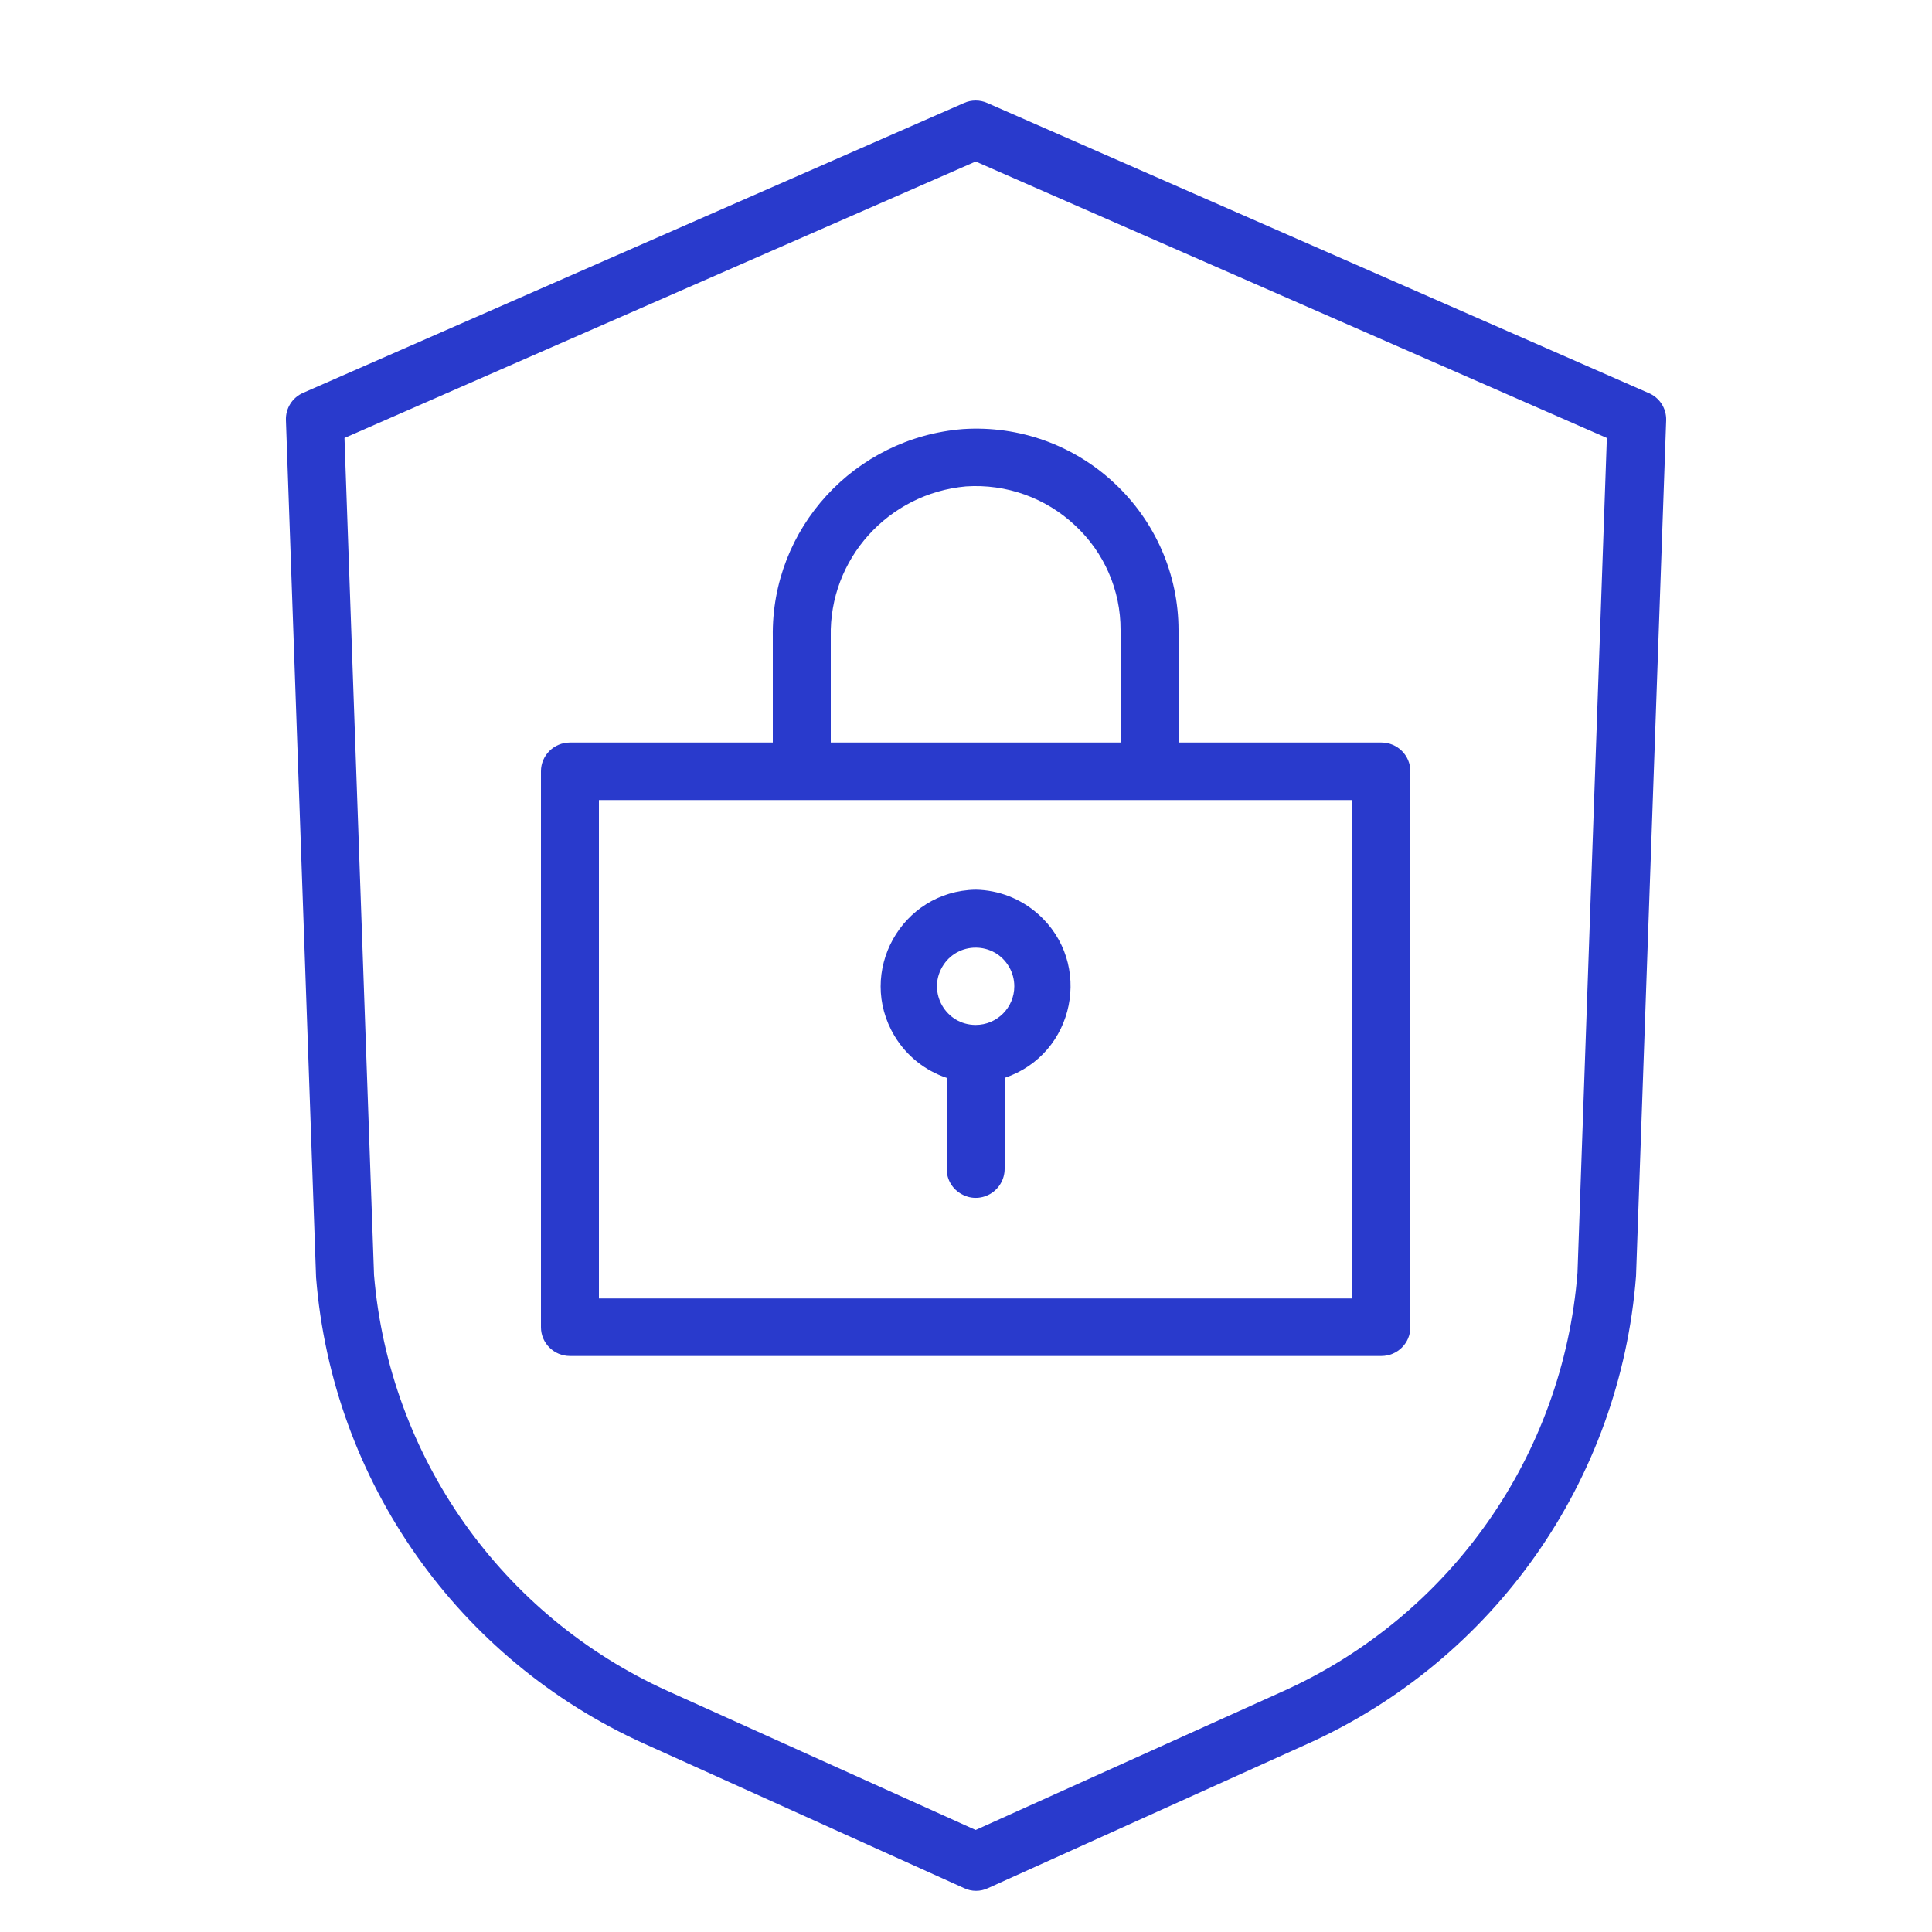 <?xml version="1.0" encoding="UTF-8"?> <svg xmlns="http://www.w3.org/2000/svg" viewBox="1950 2450 100 100" width="100" height="100" data-guides="{&quot;vertical&quot;:[],&quot;horizontal&quot;:[]}"><path fill="#293acc" stroke="none" fill-opacity="1" stroke-width="1" stroke-opacity="1" color="rgb(51, 51, 51)" fill-rule="evenodd" font-size-adjust="none" id="tSvg15f6c0bbb6c" title="Path 2" d="M 2035.3 2470.33 C 2023.9 2465.33 2012.5 2460.33 2001.1 2455.33C 2000.718 2455.161 2000.282 2455.161 1999.9 2455.33C 1988.5 2460.33 1977.1 2465.33 1965.7 2470.33C 1965.134 2470.57 1964.776 2471.136 1964.8 2471.75C 1965.32 2486.54 1965.84 2501.33 1966.36 2516.12C 1967.2 2526.665 1973.715 2535.916 1983.36 2540.26C 1988.873 2542.75 1994.387 2545.24 1999.9 2547.73C 2000.292 2547.917 2000.748 2547.917 2001.14 2547.73C 2006.653 2545.24 2012.167 2542.75 2017.68 2540.26C 2027.346 2535.904 2033.865 2526.621 2034.68 2516.05C 2035.2 2501.283 2035.72 2486.517 2036.24 2471.75C 2036.258 2471.126 2035.882 2470.558 2035.3 2470.33ZM 2031.65 2515.88 C 2030.904 2525.332 2025.071 2533.628 2016.43 2537.53C 2011.12 2539.927 2005.81 2542.323 2000.5 2544.72C 1995.19 2542.323 1989.88 2539.927 1984.57 2537.53C 1975.968 2533.646 1970.146 2525.405 1969.36 2516C 1968.85 2501.557 1968.34 2487.113 1967.83 2472.67C 1978.72 2467.9 1989.61 2463.13 2000.5 2458.36C 2011.39 2463.13 2022.28 2467.9 2033.17 2472.67C 2032.663 2487.073 2032.157 2501.477 2031.65 2515.88Z"></path><path fill="#293acc" stroke="none" fill-opacity="1" stroke-width="1" stroke-opacity="1" color="rgb(51, 51, 51)" fill-rule="evenodd" font-size-adjust="none" id="tSvg447f58e92c" title="Path 3" d="M 1990 2482.955 C 1990 2484.781 1990 2486.607 1990 2488.433C 1986.5 2488.433 1983 2488.433 1979.5 2488.433C 1978.672 2488.433 1978 2489.099 1978 2489.921C 1978 2499.513 1978 2509.106 1978 2518.698C 1978 2519.52 1978.672 2520.186 1979.5 2520.186C 1993.5 2520.186 2007.5 2520.186 2021.5 2520.186C 2022.328 2520.186 2023 2519.52 2023 2518.698C 2023 2509.106 2023 2499.513 2023 2489.921C 2023 2489.099 2022.328 2488.433 2021.5 2488.433C 2018 2488.433 2014.5 2488.433 2011 2488.433C 2011 2486.491 2011 2484.55 2011 2482.608C 2010.997 2479.738 2009.803 2476.996 2007.7 2475.027C 2005.595 2473.041 2002.748 2472.019 1999.85 2472.209C 1994.224 2472.653 1989.914 2477.356 1990 2482.955ZM 2020 2517.209 C 2007 2517.209 1994 2517.209 1981 2517.209C 1981 2508.609 1981 2500.01 1981 2491.41C 1994 2491.41 2007 2491.41 2020 2491.41C 2020 2500.01 2020 2508.609 2020 2517.209ZM 2005.64 2477.19 C 2007.153 2478.591 2008.008 2480.555 2008 2482.608C 2008 2484.55 2008 2486.491 2008 2488.433C 2003 2488.433 1998 2488.433 1993 2488.433C 1993 2486.607 1993 2484.781 1993 2482.955C 1992.91 2478.939 1995.969 2475.54 2000 2475.176C 2002.081 2475.036 2004.126 2475.767 2005.64 2477.19Z" style=""></path><path fill="#293acc" stroke="none" fill-opacity="1" stroke-width="1" stroke-opacity="1" color="rgb(51, 51, 51)" fill-rule="evenodd" font-size-adjust="none" id="tSvgc656f66b25" title="Path 4" d="M 2000.5 2496.05 C 1996.652 2496.119 1994.321 2500.327 1996.304 2503.626C 1996.917 2504.645 1997.873 2505.412 1999 2505.79C 1999 2507.36 1999 2508.93 1999 2510.5C 1999 2511.655 2000.25 2512.376 2001.25 2511.799C 2001.714 2511.531 2002 2511.036 2002 2510.5C 2002 2508.93 2002 2507.36 2002 2505.79C 2005.649 2504.567 2006.606 2499.852 2003.722 2497.303C 2002.831 2496.515 2001.689 2496.071 2000.5 2496.05ZM 2000.5 2503.05 C 1998.96 2503.05 1997.998 2501.383 1998.768 2500.05C 1999.538 2498.717 2001.462 2498.717 2002.232 2500.05C 2002.408 2500.354 2002.5 2500.699 2002.5 2501.05C 2002.5 2502.155 2001.605 2503.05 2000.5 2503.05Z"></path><defs></defs></svg> 
